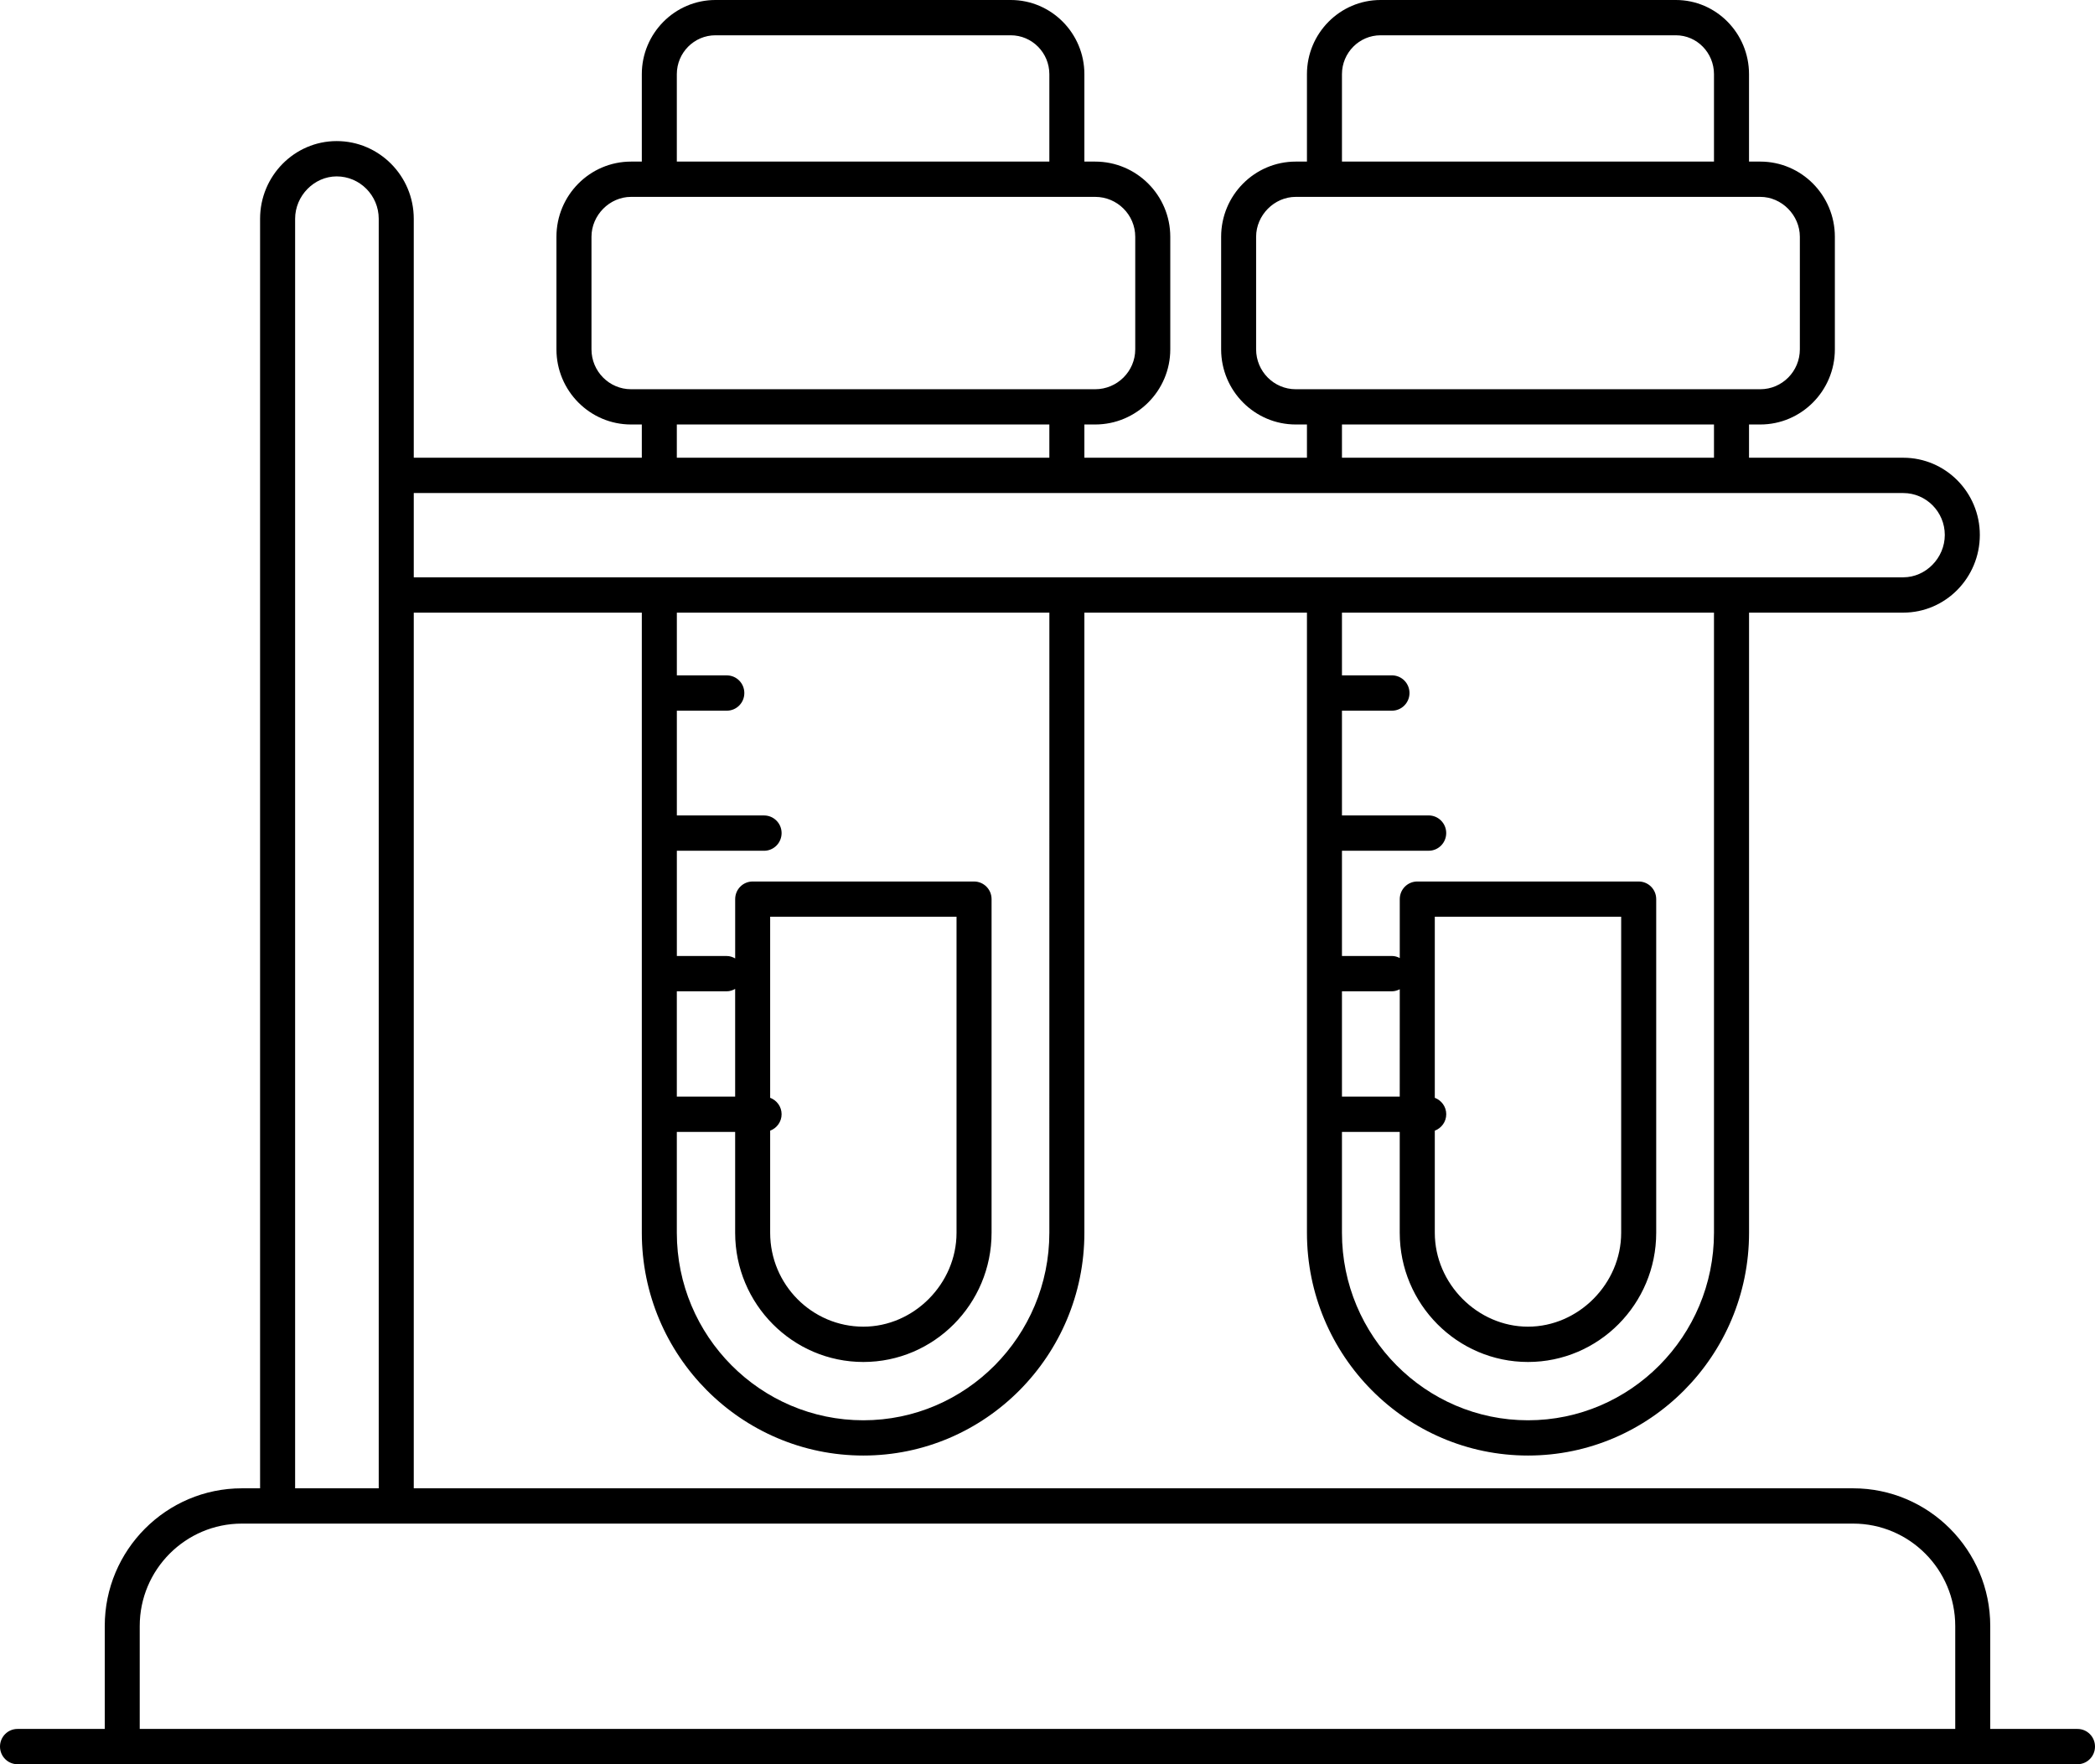 <svg width="76" height="64" viewBox="0 0 76 64" fill="none" xmlns="http://www.w3.org/2000/svg">
<path d="M75.364 62.72H72.2V58.986C72.2 56.231 69.969 53.991 67.225 53.991H15.01V22.224H23.283V44.721C23.283 49.178 26.889 52.802 31.32 52.802C35.742 52.802 39.338 49.178 39.338 44.721V22.224H47.412V44.721C47.412 49.178 51.01 52.802 55.431 52.802C59.852 52.802 63.45 49.178 63.45 44.721V22.224H69.045C70.577 22.224 71.822 20.959 71.822 19.405C71.822 17.861 70.577 16.605 69.045 16.605H63.449V15.399H63.858C65.35 15.399 66.563 14.176 66.563 12.673V8.59C66.563 7.084 65.35 5.862 63.858 5.862H63.449V2.691C63.449 1.208 62.259 0 60.797 0H50.082C48.61 0 47.412 1.209 47.412 2.691V5.862H47.005C45.513 5.862 44.299 7.084 44.299 8.59V12.673C44.299 14.176 45.513 15.399 47.005 15.399H47.412V16.605H39.338V15.399H39.729C41.231 15.399 42.454 14.176 42.454 12.673V8.59C42.454 7.084 41.231 5.862 39.729 5.862H39.338V2.691C39.338 1.208 38.14 0 36.668 0H25.953C24.482 0 23.283 1.209 23.283 2.691V5.862H22.892C21.4 5.862 20.186 7.084 20.186 8.59V12.673C20.186 14.176 21.4 15.399 22.892 15.399H23.283V16.605H15.01V7.936C15.01 6.383 13.755 5.118 12.214 5.118C10.682 5.118 9.435 6.383 9.435 7.936V53.991H8.775C6.031 53.991 3.8 56.231 3.8 58.986V62.72H0.634C0.284 62.72 0 63.007 0 63.359C0 63.714 0.285 64 0.634 64H75.364C75.716 64 76 63.713 76 63.359C76 63.006 75.716 62.72 75.364 62.72ZM27.939 41.017C28.18 40.925 28.354 40.696 28.354 40.42C28.354 40.146 28.18 39.915 27.939 39.825V33.256H34.7V44.721C34.7 46.568 33.153 48.127 31.321 48.127C29.456 48.127 27.939 46.6 27.939 44.721L27.939 41.017ZM26.669 39.781H24.553V35.961H26.367C26.478 35.961 26.577 35.925 26.669 35.875V39.781ZM38.067 44.721C38.067 48.47 35.04 51.523 31.32 51.523C27.588 51.523 24.553 48.47 24.553 44.721V41.062H26.669V44.721C26.669 47.306 28.756 49.408 31.32 49.408C33.883 49.408 35.971 47.306 35.971 44.721V32.617C35.971 32.263 35.686 31.978 35.335 31.978H27.304C26.952 31.978 26.67 32.264 26.67 32.617V34.768C26.578 34.717 26.479 34.681 26.368 34.681H24.554V30.863H27.718C28.07 30.863 28.354 30.575 28.354 30.221C28.354 29.869 28.069 29.582 27.718 29.582H24.554V25.781H26.368C26.719 25.781 27.002 25.494 27.002 25.142C27.002 24.788 26.719 24.501 26.368 24.501H24.554V22.225H38.068L38.067 44.721ZM52.05 41.017C52.291 40.925 52.465 40.696 52.465 40.42C52.465 40.146 52.291 39.915 52.05 39.825V33.256H58.811V44.721C58.811 46.568 57.262 48.127 55.431 48.127C53.599 48.127 52.05 46.568 52.05 44.721L52.05 41.017ZM50.778 39.781H48.682V35.961H50.497C50.601 35.961 50.693 35.93 50.779 35.887L50.778 39.781ZM62.178 44.721C62.178 48.47 59.151 51.523 55.431 51.523C51.711 51.523 48.682 48.47 48.682 44.721V41.062H50.778V44.721C50.778 47.306 52.865 49.408 55.431 49.408C57.994 49.408 60.082 47.306 60.082 44.721V32.617C60.082 32.263 59.797 31.978 59.446 31.978H51.415C51.063 31.978 50.779 32.264 50.779 32.617V34.755C50.694 34.71 50.601 34.68 50.497 34.68H48.682V30.862H51.828C52.18 30.862 52.464 30.574 52.464 30.221C52.464 29.868 52.179 29.581 51.828 29.581H48.682V25.781H50.497C50.847 25.781 51.132 25.493 51.132 25.141C51.132 24.787 50.847 24.5 50.497 24.5H48.682V22.224H62.178V44.721ZM48.682 2.691C48.682 1.914 49.31 1.28 50.082 1.28H60.797C61.558 1.28 62.178 1.913 62.178 2.691V5.862H48.682V2.691ZM45.568 12.673V8.59C45.568 7.806 46.227 7.142 47.005 7.142H63.858C64.635 7.142 65.293 7.806 65.293 8.59V12.673C65.293 13.47 64.65 14.12 63.858 14.12H47.005C46.212 14.12 45.568 13.47 45.568 12.673ZM48.682 15.399H62.178V16.605H48.682V15.399ZM24.553 2.691C24.553 1.914 25.181 1.28 25.953 1.28H36.667C37.438 1.28 38.067 1.913 38.067 2.691V5.862H24.553V2.691ZM21.457 12.673V8.59C21.457 7.806 22.114 7.142 22.892 7.142H39.73C40.529 7.142 41.183 7.791 41.183 8.59V12.673C41.183 13.47 40.529 14.12 39.73 14.12H22.891C22.101 14.12 21.457 13.47 21.457 12.673ZM24.553 15.399H38.067V16.605H24.553V15.399ZM69.044 17.886C69.875 17.886 70.551 18.569 70.551 19.406C70.551 20.24 69.862 20.943 69.044 20.943H15.01V17.886H69.044ZM10.706 7.936C10.706 7.103 11.396 6.399 12.214 6.399C13.053 6.399 13.739 7.089 13.739 7.936V53.991H10.706V7.936ZM5.069 58.986C5.069 56.938 6.732 55.271 8.776 55.271H67.225C69.268 55.271 70.93 56.938 70.93 58.986V62.72H5.069V58.986Z" fill="black"/>
</svg>

